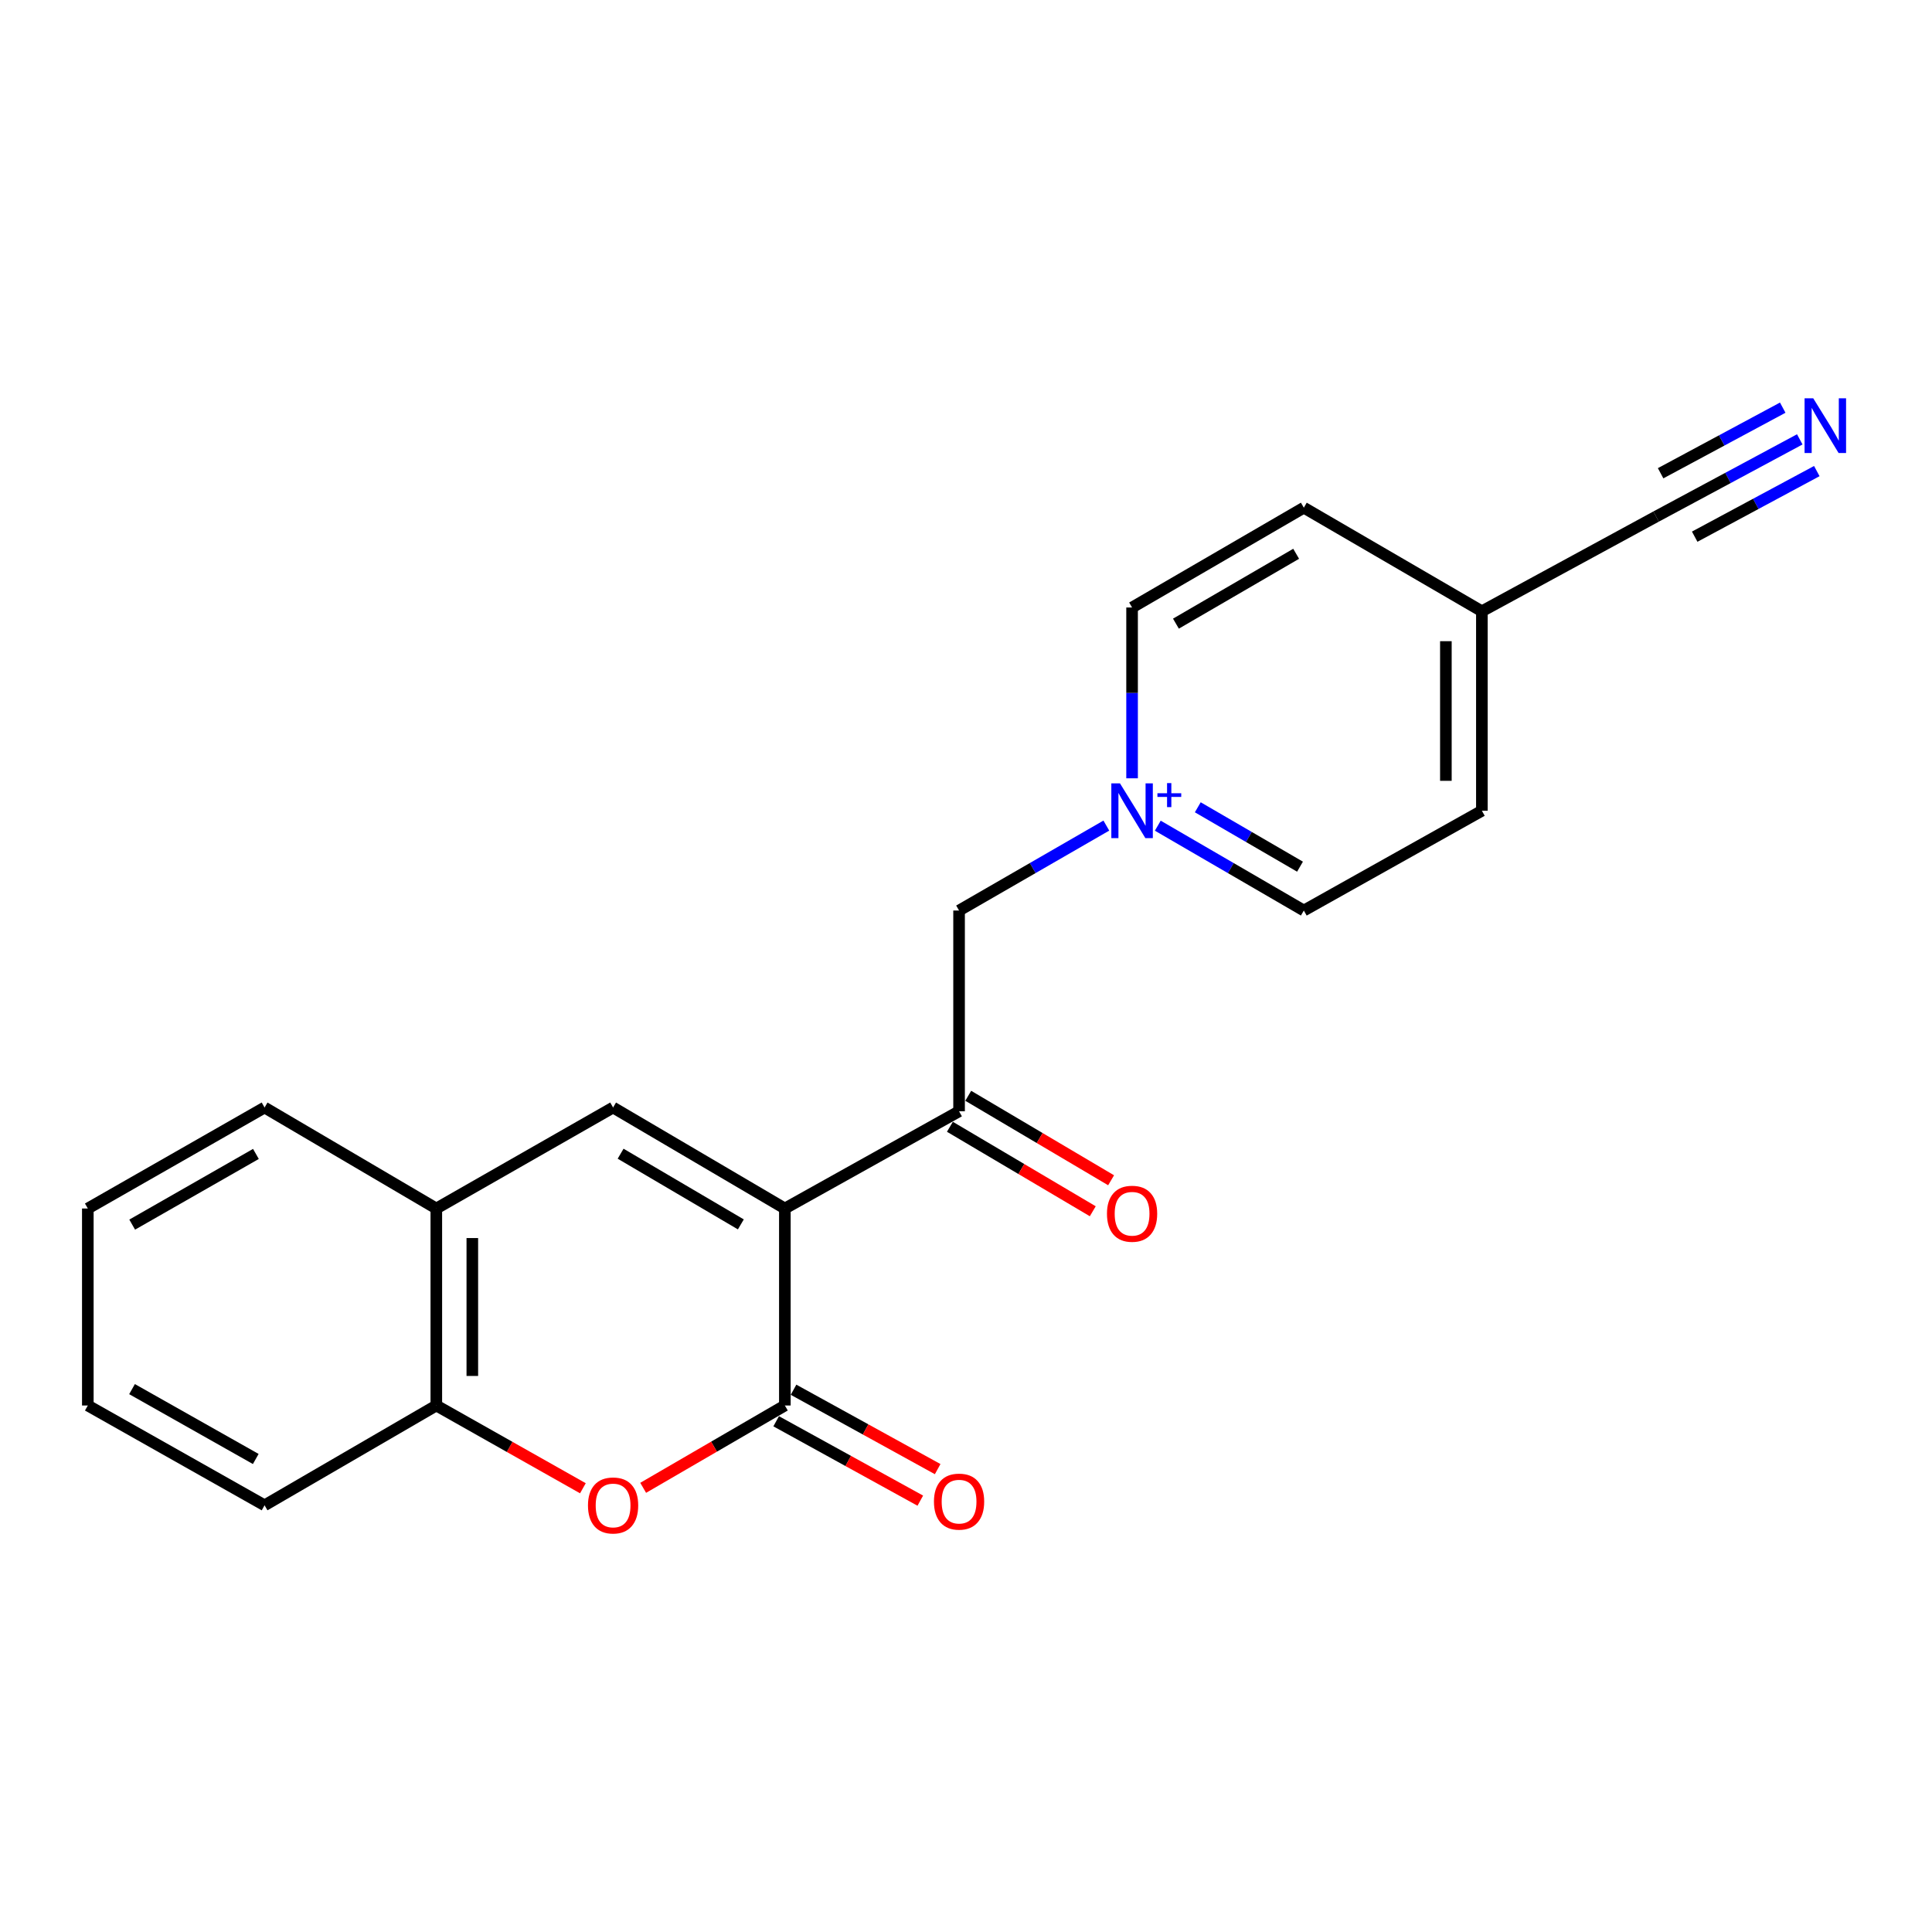 <?xml version='1.0' encoding='iso-8859-1'?>
<svg version='1.1' baseProfile='full'
              xmlns='http://www.w3.org/2000/svg'
                      xmlns:rdkit='http://www.rdkit.org/xml'
                      xmlns:xlink='http://www.w3.org/1999/xlink'
                  xml:space='preserve'
width='1000px' height='1000px' viewBox='0 0 1000 1000'>
<!-- END OF HEADER -->
<rect style='opacity:1.0;fill:#FFFFFF;stroke:none' width='1000' height='1000' x='0' y='0'> </rect>
<path class='bond-0' d='M 406.242,625.521 L 406.242,727.484' style='fill:none;fill-rule:evenodd;stroke:#000000;stroke-width:6px;stroke-linecap:butt;stroke-linejoin:miter;stroke-opacity:1' />
<path class='bond-1' d='M 406.242,625.521 L 317.334,573.251' style='fill:none;fill-rule:evenodd;stroke:#000000;stroke-width:6px;stroke-linecap:butt;stroke-linejoin:miter;stroke-opacity:1' />
<path class='bond-1' d='M 383.461,633.745 L 321.226,597.156' style='fill:none;fill-rule:evenodd;stroke:#000000;stroke-width:6px;stroke-linecap:butt;stroke-linejoin:miter;stroke-opacity:1' />
<path class='bond-3' d='M 406.242,625.521 L 496.413,575.198' style='fill:none;fill-rule:evenodd;stroke:#000000;stroke-width:6px;stroke-linecap:butt;stroke-linejoin:miter;stroke-opacity:1' />
<path class='bond-2' d='M 406.242,727.484 L 369.573,748.79' style='fill:none;fill-rule:evenodd;stroke:#000000;stroke-width:6px;stroke-linecap:butt;stroke-linejoin:miter;stroke-opacity:1' />
<path class='bond-2' d='M 369.573,748.79 L 332.905,770.096' style='fill:none;fill-rule:evenodd;stroke:#FF0000;stroke-width:6px;stroke-linecap:butt;stroke-linejoin:miter;stroke-opacity:1' />
<path class='bond-10' d='M 401.746,735.645 L 439.045,756.191' style='fill:none;fill-rule:evenodd;stroke:#000000;stroke-width:6px;stroke-linecap:butt;stroke-linejoin:miter;stroke-opacity:1' />
<path class='bond-10' d='M 439.045,756.191 L 476.344,776.738' style='fill:none;fill-rule:evenodd;stroke:#FF0000;stroke-width:6px;stroke-linecap:butt;stroke-linejoin:miter;stroke-opacity:1' />
<path class='bond-10' d='M 410.737,719.323 L 448.036,739.869' style='fill:none;fill-rule:evenodd;stroke:#000000;stroke-width:6px;stroke-linecap:butt;stroke-linejoin:miter;stroke-opacity:1' />
<path class='bond-10' d='M 448.036,739.869 L 485.335,760.416' style='fill:none;fill-rule:evenodd;stroke:#FF0000;stroke-width:6px;stroke-linecap:butt;stroke-linejoin:miter;stroke-opacity:1' />
<path class='bond-5' d='M 317.334,573.251 L 225.838,625.521' style='fill:none;fill-rule:evenodd;stroke:#000000;stroke-width:6px;stroke-linecap:butt;stroke-linejoin:miter;stroke-opacity:1' />
<path class='bond-21' d='M 301.707,770.32 L 263.772,748.902' style='fill:none;fill-rule:evenodd;stroke:#FF0000;stroke-width:6px;stroke-linecap:butt;stroke-linejoin:miter;stroke-opacity:1' />
<path class='bond-21' d='M 263.772,748.902 L 225.838,727.484' style='fill:none;fill-rule:evenodd;stroke:#000000;stroke-width:6px;stroke-linecap:butt;stroke-linejoin:miter;stroke-opacity:1' />
<path class='bond-8' d='M 496.413,575.198 L 496.413,471.289' style='fill:none;fill-rule:evenodd;stroke:#000000;stroke-width:6px;stroke-linecap:butt;stroke-linejoin:miter;stroke-opacity:1' />
<path class='bond-11' d='M 491.67,583.218 L 528.645,605.082' style='fill:none;fill-rule:evenodd;stroke:#000000;stroke-width:6px;stroke-linecap:butt;stroke-linejoin:miter;stroke-opacity:1' />
<path class='bond-11' d='M 528.645,605.082 L 565.619,626.946' style='fill:none;fill-rule:evenodd;stroke:#FF0000;stroke-width:6px;stroke-linecap:butt;stroke-linejoin:miter;stroke-opacity:1' />
<path class='bond-11' d='M 501.155,567.178 L 538.13,589.042' style='fill:none;fill-rule:evenodd;stroke:#000000;stroke-width:6px;stroke-linecap:butt;stroke-linejoin:miter;stroke-opacity:1' />
<path class='bond-11' d='M 538.13,589.042 L 575.104,610.906' style='fill:none;fill-rule:evenodd;stroke:#FF0000;stroke-width:6px;stroke-linecap:butt;stroke-linejoin:miter;stroke-opacity:1' />
<path class='bond-4' d='M 572.638,427.325 L 534.525,449.307' style='fill:none;fill-rule:evenodd;stroke:#0000FF;stroke-width:6px;stroke-linecap:butt;stroke-linejoin:miter;stroke-opacity:1' />
<path class='bond-4' d='M 534.525,449.307 L 496.413,471.289' style='fill:none;fill-rule:evenodd;stroke:#000000;stroke-width:6px;stroke-linecap:butt;stroke-linejoin:miter;stroke-opacity:1' />
<path class='bond-12' d='M 599.273,427.373 L 637.067,449.331' style='fill:none;fill-rule:evenodd;stroke:#0000FF;stroke-width:6px;stroke-linecap:butt;stroke-linejoin:miter;stroke-opacity:1' />
<path class='bond-12' d='M 637.067,449.331 L 674.86,471.289' style='fill:none;fill-rule:evenodd;stroke:#000000;stroke-width:6px;stroke-linecap:butt;stroke-linejoin:miter;stroke-opacity:1' />
<path class='bond-12' d='M 619.972,417.848 L 646.428,433.218' style='fill:none;fill-rule:evenodd;stroke:#0000FF;stroke-width:6px;stroke-linecap:butt;stroke-linejoin:miter;stroke-opacity:1' />
<path class='bond-12' d='M 646.428,433.218 L 672.883,448.589' style='fill:none;fill-rule:evenodd;stroke:#000000;stroke-width:6px;stroke-linecap:butt;stroke-linejoin:miter;stroke-opacity:1' />
<path class='bond-13' d='M 585.963,402.85 L 585.963,358.643' style='fill:none;fill-rule:evenodd;stroke:#0000FF;stroke-width:6px;stroke-linecap:butt;stroke-linejoin:miter;stroke-opacity:1' />
<path class='bond-13' d='M 585.963,358.643 L 585.963,314.437' style='fill:none;fill-rule:evenodd;stroke:#000000;stroke-width:6px;stroke-linecap:butt;stroke-linejoin:miter;stroke-opacity:1' />
<path class='bond-6' d='M 225.838,625.521 L 225.838,727.484' style='fill:none;fill-rule:evenodd;stroke:#000000;stroke-width:6px;stroke-linecap:butt;stroke-linejoin:miter;stroke-opacity:1' />
<path class='bond-6' d='M 244.472,640.816 L 244.472,712.19' style='fill:none;fill-rule:evenodd;stroke:#000000;stroke-width:6px;stroke-linecap:butt;stroke-linejoin:miter;stroke-opacity:1' />
<path class='bond-17' d='M 225.838,625.521 L 136.94,573.251' style='fill:none;fill-rule:evenodd;stroke:#000000;stroke-width:6px;stroke-linecap:butt;stroke-linejoin:miter;stroke-opacity:1' />
<path class='bond-18' d='M 225.838,727.484 L 136.94,779.143' style='fill:none;fill-rule:evenodd;stroke:#000000;stroke-width:6px;stroke-linecap:butt;stroke-linejoin:miter;stroke-opacity:1' />
<path class='bond-7' d='M 931.557,227.416 L 894.379,247.39' style='fill:none;fill-rule:evenodd;stroke:#0000FF;stroke-width:6px;stroke-linecap:butt;stroke-linejoin:miter;stroke-opacity:1' />
<path class='bond-7' d='M 894.379,247.39 L 857.2,267.364' style='fill:none;fill-rule:evenodd;stroke:#000000;stroke-width:6px;stroke-linecap:butt;stroke-linejoin:miter;stroke-opacity:1' />
<path class='bond-7' d='M 922.738,211.001 L 891.136,227.978' style='fill:none;fill-rule:evenodd;stroke:#0000FF;stroke-width:6px;stroke-linecap:butt;stroke-linejoin:miter;stroke-opacity:1' />
<path class='bond-7' d='M 891.136,227.978 L 859.535,244.956' style='fill:none;fill-rule:evenodd;stroke:#000000;stroke-width:6px;stroke-linecap:butt;stroke-linejoin:miter;stroke-opacity:1' />
<path class='bond-7' d='M 940.376,243.832 L 908.775,260.81' style='fill:none;fill-rule:evenodd;stroke:#0000FF;stroke-width:6px;stroke-linecap:butt;stroke-linejoin:miter;stroke-opacity:1' />
<path class='bond-7' d='M 908.775,260.81 L 877.173,277.787' style='fill:none;fill-rule:evenodd;stroke:#000000;stroke-width:6px;stroke-linecap:butt;stroke-linejoin:miter;stroke-opacity:1' />
<path class='bond-9' d='M 857.2,267.364 L 767.019,316.394' style='fill:none;fill-rule:evenodd;stroke:#000000;stroke-width:6px;stroke-linecap:butt;stroke-linejoin:miter;stroke-opacity:1' />
<path class='bond-15' d='M 674.86,471.289 L 767.019,419.64' style='fill:none;fill-rule:evenodd;stroke:#000000;stroke-width:6px;stroke-linecap:butt;stroke-linejoin:miter;stroke-opacity:1' />
<path class='bond-16' d='M 585.963,314.437 L 674.86,262.778' style='fill:none;fill-rule:evenodd;stroke:#000000;stroke-width:6px;stroke-linecap:butt;stroke-linejoin:miter;stroke-opacity:1' />
<path class='bond-16' d='M 608.66,322.8 L 670.888,286.638' style='fill:none;fill-rule:evenodd;stroke:#000000;stroke-width:6px;stroke-linecap:butt;stroke-linejoin:miter;stroke-opacity:1' />
<path class='bond-14' d='M 767.019,316.394 L 674.86,262.778' style='fill:none;fill-rule:evenodd;stroke:#000000;stroke-width:6px;stroke-linecap:butt;stroke-linejoin:miter;stroke-opacity:1' />
<path class='bond-22' d='M 767.019,316.394 L 767.019,419.64' style='fill:none;fill-rule:evenodd;stroke:#000000;stroke-width:6px;stroke-linecap:butt;stroke-linejoin:miter;stroke-opacity:1' />
<path class='bond-22' d='M 748.384,331.88 L 748.384,404.153' style='fill:none;fill-rule:evenodd;stroke:#000000;stroke-width:6px;stroke-linecap:butt;stroke-linejoin:miter;stroke-opacity:1' />
<path class='bond-19' d='M 136.94,573.251 L 45.455,625.521' style='fill:none;fill-rule:evenodd;stroke:#000000;stroke-width:6px;stroke-linecap:butt;stroke-linejoin:miter;stroke-opacity:1' />
<path class='bond-19' d='M 132.462,597.272 L 68.422,633.861' style='fill:none;fill-rule:evenodd;stroke:#000000;stroke-width:6px;stroke-linecap:butt;stroke-linejoin:miter;stroke-opacity:1' />
<path class='bond-23' d='M 136.94,779.143 L 45.455,727.484' style='fill:none;fill-rule:evenodd;stroke:#000000;stroke-width:6px;stroke-linecap:butt;stroke-linejoin:miter;stroke-opacity:1' />
<path class='bond-23' d='M 132.38,755.168 L 68.34,719.006' style='fill:none;fill-rule:evenodd;stroke:#000000;stroke-width:6px;stroke-linecap:butt;stroke-linejoin:miter;stroke-opacity:1' />
<path class='bond-20' d='M 45.455,625.521 L 45.455,727.484' style='fill:none;fill-rule:evenodd;stroke:#000000;stroke-width:6px;stroke-linecap:butt;stroke-linejoin:miter;stroke-opacity:1' />
<path  class='atom-3' d='M 304.334 779.223
Q 304.334 772.423, 307.694 768.623
Q 311.054 764.823, 317.334 764.823
Q 323.614 764.823, 326.974 768.623
Q 330.334 772.423, 330.334 779.223
Q 330.334 786.103, 326.934 790.023
Q 323.534 793.903, 317.334 793.903
Q 311.094 793.903, 307.694 790.023
Q 304.334 786.143, 304.334 779.223
M 317.334 790.703
Q 321.654 790.703, 323.974 787.823
Q 326.334 784.903, 326.334 779.223
Q 326.334 773.663, 323.974 770.863
Q 321.654 768.023, 317.334 768.023
Q 313.014 768.023, 310.654 770.823
Q 308.334 773.623, 308.334 779.223
Q 308.334 784.943, 310.654 787.823
Q 313.014 790.703, 317.334 790.703
' fill='#FF0000'/>
<path  class='atom-5' d='M 579.703 405.48
L 588.983 420.48
Q 589.903 421.96, 591.383 424.64
Q 592.863 427.32, 592.943 427.48
L 592.943 405.48
L 596.703 405.48
L 596.703 433.8
L 592.823 433.8
L 582.863 417.4
Q 581.703 415.48, 580.463 413.28
Q 579.263 411.08, 578.903 410.4
L 578.903 433.8
L 575.223 433.8
L 575.223 405.48
L 579.703 405.48
' fill='#0000FF'/>
<path  class='atom-5' d='M 599.079 410.585
L 604.068 410.585
L 604.068 405.331
L 606.286 405.331
L 606.286 410.585
L 611.407 410.585
L 611.407 412.485
L 606.286 412.485
L 606.286 417.765
L 604.068 417.765
L 604.068 412.485
L 599.079 412.485
L 599.079 410.585
' fill='#0000FF'/>
<path  class='atom-8' d='M 938.523 206.151
L 947.803 221.151
Q 948.723 222.631, 950.203 225.311
Q 951.683 227.991, 951.763 228.151
L 951.763 206.151
L 955.523 206.151
L 955.523 234.471
L 951.643 234.471
L 941.683 218.071
Q 940.523 216.151, 939.283 213.951
Q 938.083 211.751, 937.723 211.071
L 937.723 234.471
L 934.043 234.471
L 934.043 206.151
L 938.523 206.151
' fill='#0000FF'/>
<path  class='atom-11' d='M 483.413 777.236
Q 483.413 770.436, 486.773 766.636
Q 490.133 762.836, 496.413 762.836
Q 502.693 762.836, 506.053 766.636
Q 509.413 770.436, 509.413 777.236
Q 509.413 784.116, 506.013 788.036
Q 502.613 791.916, 496.413 791.916
Q 490.173 791.916, 486.773 788.036
Q 483.413 784.156, 483.413 777.236
M 496.413 788.716
Q 500.733 788.716, 503.053 785.836
Q 505.413 782.916, 505.413 777.236
Q 505.413 771.676, 503.053 768.876
Q 500.733 766.036, 496.413 766.036
Q 492.093 766.036, 489.733 768.836
Q 487.413 771.636, 487.413 777.236
Q 487.413 782.956, 489.733 785.836
Q 492.093 788.716, 496.413 788.716
' fill='#FF0000'/>
<path  class='atom-12' d='M 572.963 628.231
Q 572.963 621.431, 576.323 617.631
Q 579.683 613.831, 585.963 613.831
Q 592.243 613.831, 595.603 617.631
Q 598.963 621.431, 598.963 628.231
Q 598.963 635.111, 595.563 639.031
Q 592.163 642.911, 585.963 642.911
Q 579.723 642.911, 576.323 639.031
Q 572.963 635.151, 572.963 628.231
M 585.963 639.711
Q 590.283 639.711, 592.603 636.831
Q 594.963 633.911, 594.963 628.231
Q 594.963 622.671, 592.603 619.871
Q 590.283 617.031, 585.963 617.031
Q 581.643 617.031, 579.283 619.831
Q 576.963 622.631, 576.963 628.231
Q 576.963 633.951, 579.283 636.831
Q 581.643 639.711, 585.963 639.711
' fill='#FF0000'/>
</svg>
